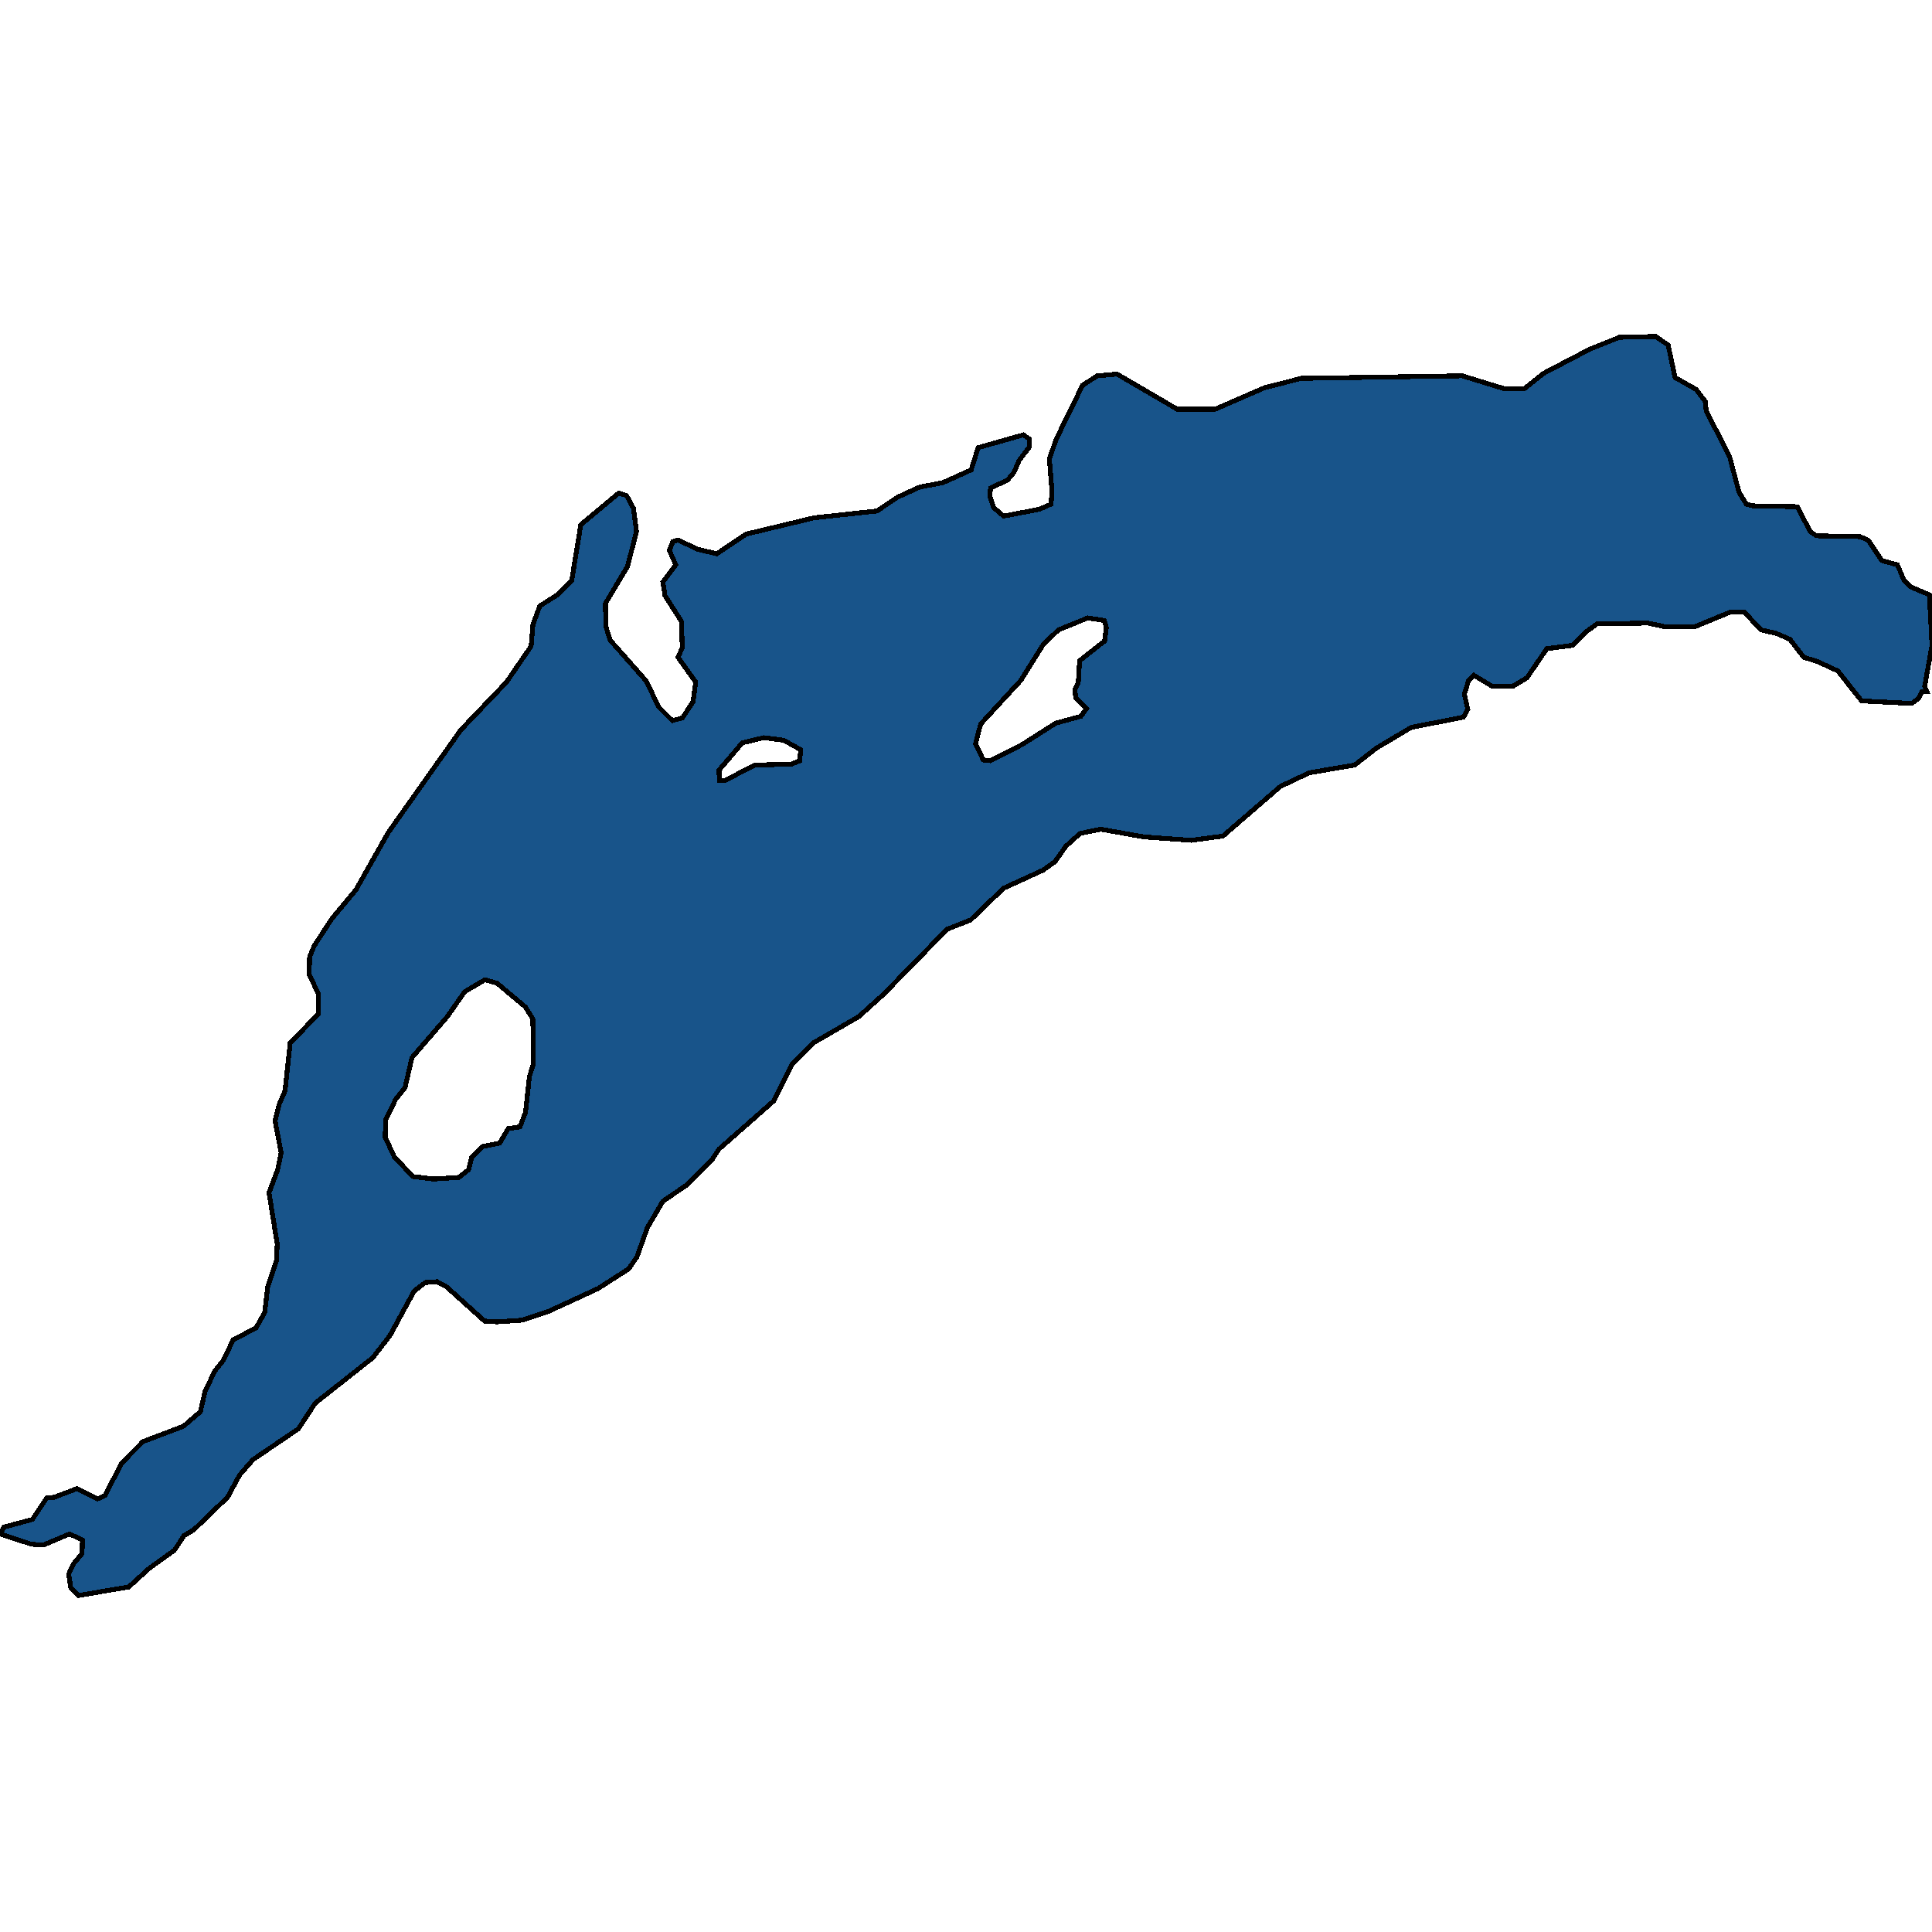 <svg xmlns="http://www.w3.org/2000/svg" width="400" height="400"><path style="stroke: black; fill: #18548a; shape-rendering: crispEdges; stroke-width: 1px;" d="M372.105,104.908L374.788,110.044L376.039,110.93L385.069,111.107L386.768,111.815L389.629,116.066L392.848,116.952L394.189,120.14L395.709,121.557L399.464,123.151L400,133.601L398.48,142.102L398.927,143.165L397.944,143.165L397.228,144.582L395.798,145.644L385.427,145.113L380.51,138.914L376.308,136.966L373.447,136.08L370.586,132.361L367.725,131.121L364.595,130.413L361.109,126.693L358.337,126.693L351.006,129.704L344.479,129.704L341.171,128.996L330.621,129.173L328.207,130.944L325.615,133.601L320.25,134.309L316.138,140.331L313.187,142.102L308.985,142.102L305.141,139.8L304.068,140.862L303.174,143.696L303.889,146.884L302.995,148.478L292.177,150.603L285.025,154.854L280.465,158.396L271.077,159.99L265.087,162.824L253.196,173.096L246.67,173.981L236.835,173.273L227.895,171.679L223.603,172.564L220.653,175.221L218.418,178.409L215.914,180.18L207.778,183.899L200.983,190.451L196.066,192.399L182.924,205.858L177.827,210.463L168.35,215.952L163.97,220.38L160.125,227.994L148.86,237.911L147.34,240.213L142.155,245.348L137.237,248.713L134.019,254.202L131.873,260.223L130.174,262.702L123.827,266.775L113.456,271.556L108.091,273.326L102.816,273.68L100.313,273.503L92.445,266.42L90.478,265.358L88.064,265.535L85.74,267.306L80.733,276.514L77.157,281.117L65.266,290.502L61.779,295.814L52.392,302.188L49.62,305.375L47.117,309.979L40.143,316.707L38.087,317.946L36.12,320.956L30.934,324.675L26.643,328.57L16.182,330.34L14.662,328.747L14.215,325.914L15.199,323.789L16.987,321.665L17.076,318.832L14.394,317.592L8.941,319.894L6.527,319.717L0,317.592L0.805,316.176L6.705,314.582L9.656,310.156L11.265,309.979L15.914,308.208L20.206,310.333L21.726,309.625L25.212,302.896L29.593,298.47L37.997,295.283L41.484,292.273L42.468,288.023L44.524,283.773L46.223,281.649L48.279,277.399L53.017,274.92L54.806,271.733L55.431,266.42L57.219,261.108L57.398,257.567L55.7,246.942L57.488,242.161L58.203,238.619L56.951,232.067L57.845,228.526L59.008,225.869L60.08,215.952L65.892,209.931L65.892,205.681L64.014,201.785L64.104,198.066L65.087,195.764L68.663,190.274L73.67,184.253L80.376,172.387L95.396,151.135L104.873,141.217L109.969,133.778L110.326,129.35L111.757,125.454L115.422,123.151L118.373,120.14L120.25,108.627L128.118,102.074L129.727,102.605L131.158,105.262L131.784,110.044L129.906,117.306L125.346,124.922L125.436,129.704L126.33,132.538L133.84,141.039L136.343,146.353L139.204,149.186L141.261,148.655L143.496,145.29L144.032,141.217L140.367,136.08L141.261,134.132L141.082,128.642L137.684,123.328L137.237,120.494L139.92,116.952L138.578,113.941L139.294,112.17L140.367,111.815L144.569,113.764L148.413,114.649L154.493,110.576L168.529,107.21L181.582,105.793L185.785,102.959L190.434,100.834L195.172,99.948L201.073,97.292L202.503,92.686L211.891,90.029L213.143,90.915L213.143,92.509L210.997,95.343L209.924,97.823L208.583,99.417L205.096,101.011L204.917,102.605L205.722,105.085L207.778,106.856L215.199,105.439L217.613,104.376L217.792,101.542L217.255,94.989L218.686,90.915L224.139,79.756L227.179,77.808L231.292,77.453L243.719,84.716L251.587,84.716L261.779,80.287L269.379,78.339L302.727,77.808L311.399,80.465L315.601,80.465L319.624,77.276L329.101,72.317L335.27,69.837L342.781,69.66L345.373,71.431L346.804,78.162L351.185,80.642L353.062,83.121L353.241,85.07L358.069,94.458L360.036,101.897L361.556,104.376L362.986,104.731ZM89.763,244.109L95.038,243.755L97.005,242.161L97.631,239.682L99.955,237.38L103.442,236.671L105.23,233.661L107.644,233.307L108.806,230.296L109.611,222.859L110.416,220.38L110.326,210.994L108.806,208.515L102.906,203.556L100.402,202.848L96.2,205.327L92.624,210.463L85.293,218.963L83.862,225.161L81.895,227.64L79.839,231.89L79.75,235.432L81.627,239.505L85.472,243.578ZM205.007,157.51L211.623,154.145L218.596,149.718L223.782,148.301L224.944,146.707L222.709,144.405L222.53,142.811L223.245,141.394L223.514,136.789L228.699,132.715L229.057,129.881L228.61,128.464L225.212,127.933L219.133,130.413L216.004,133.424L211.354,140.862L203.04,149.895L201.967,153.968L203.576,157.333ZM150.112,161.584L156.281,158.396L163.791,158.219L165.579,157.51L165.758,155.208L162.271,153.26L158.158,152.729L153.688,153.791L148.86,159.459L148.949,161.584Z"></path></svg>
